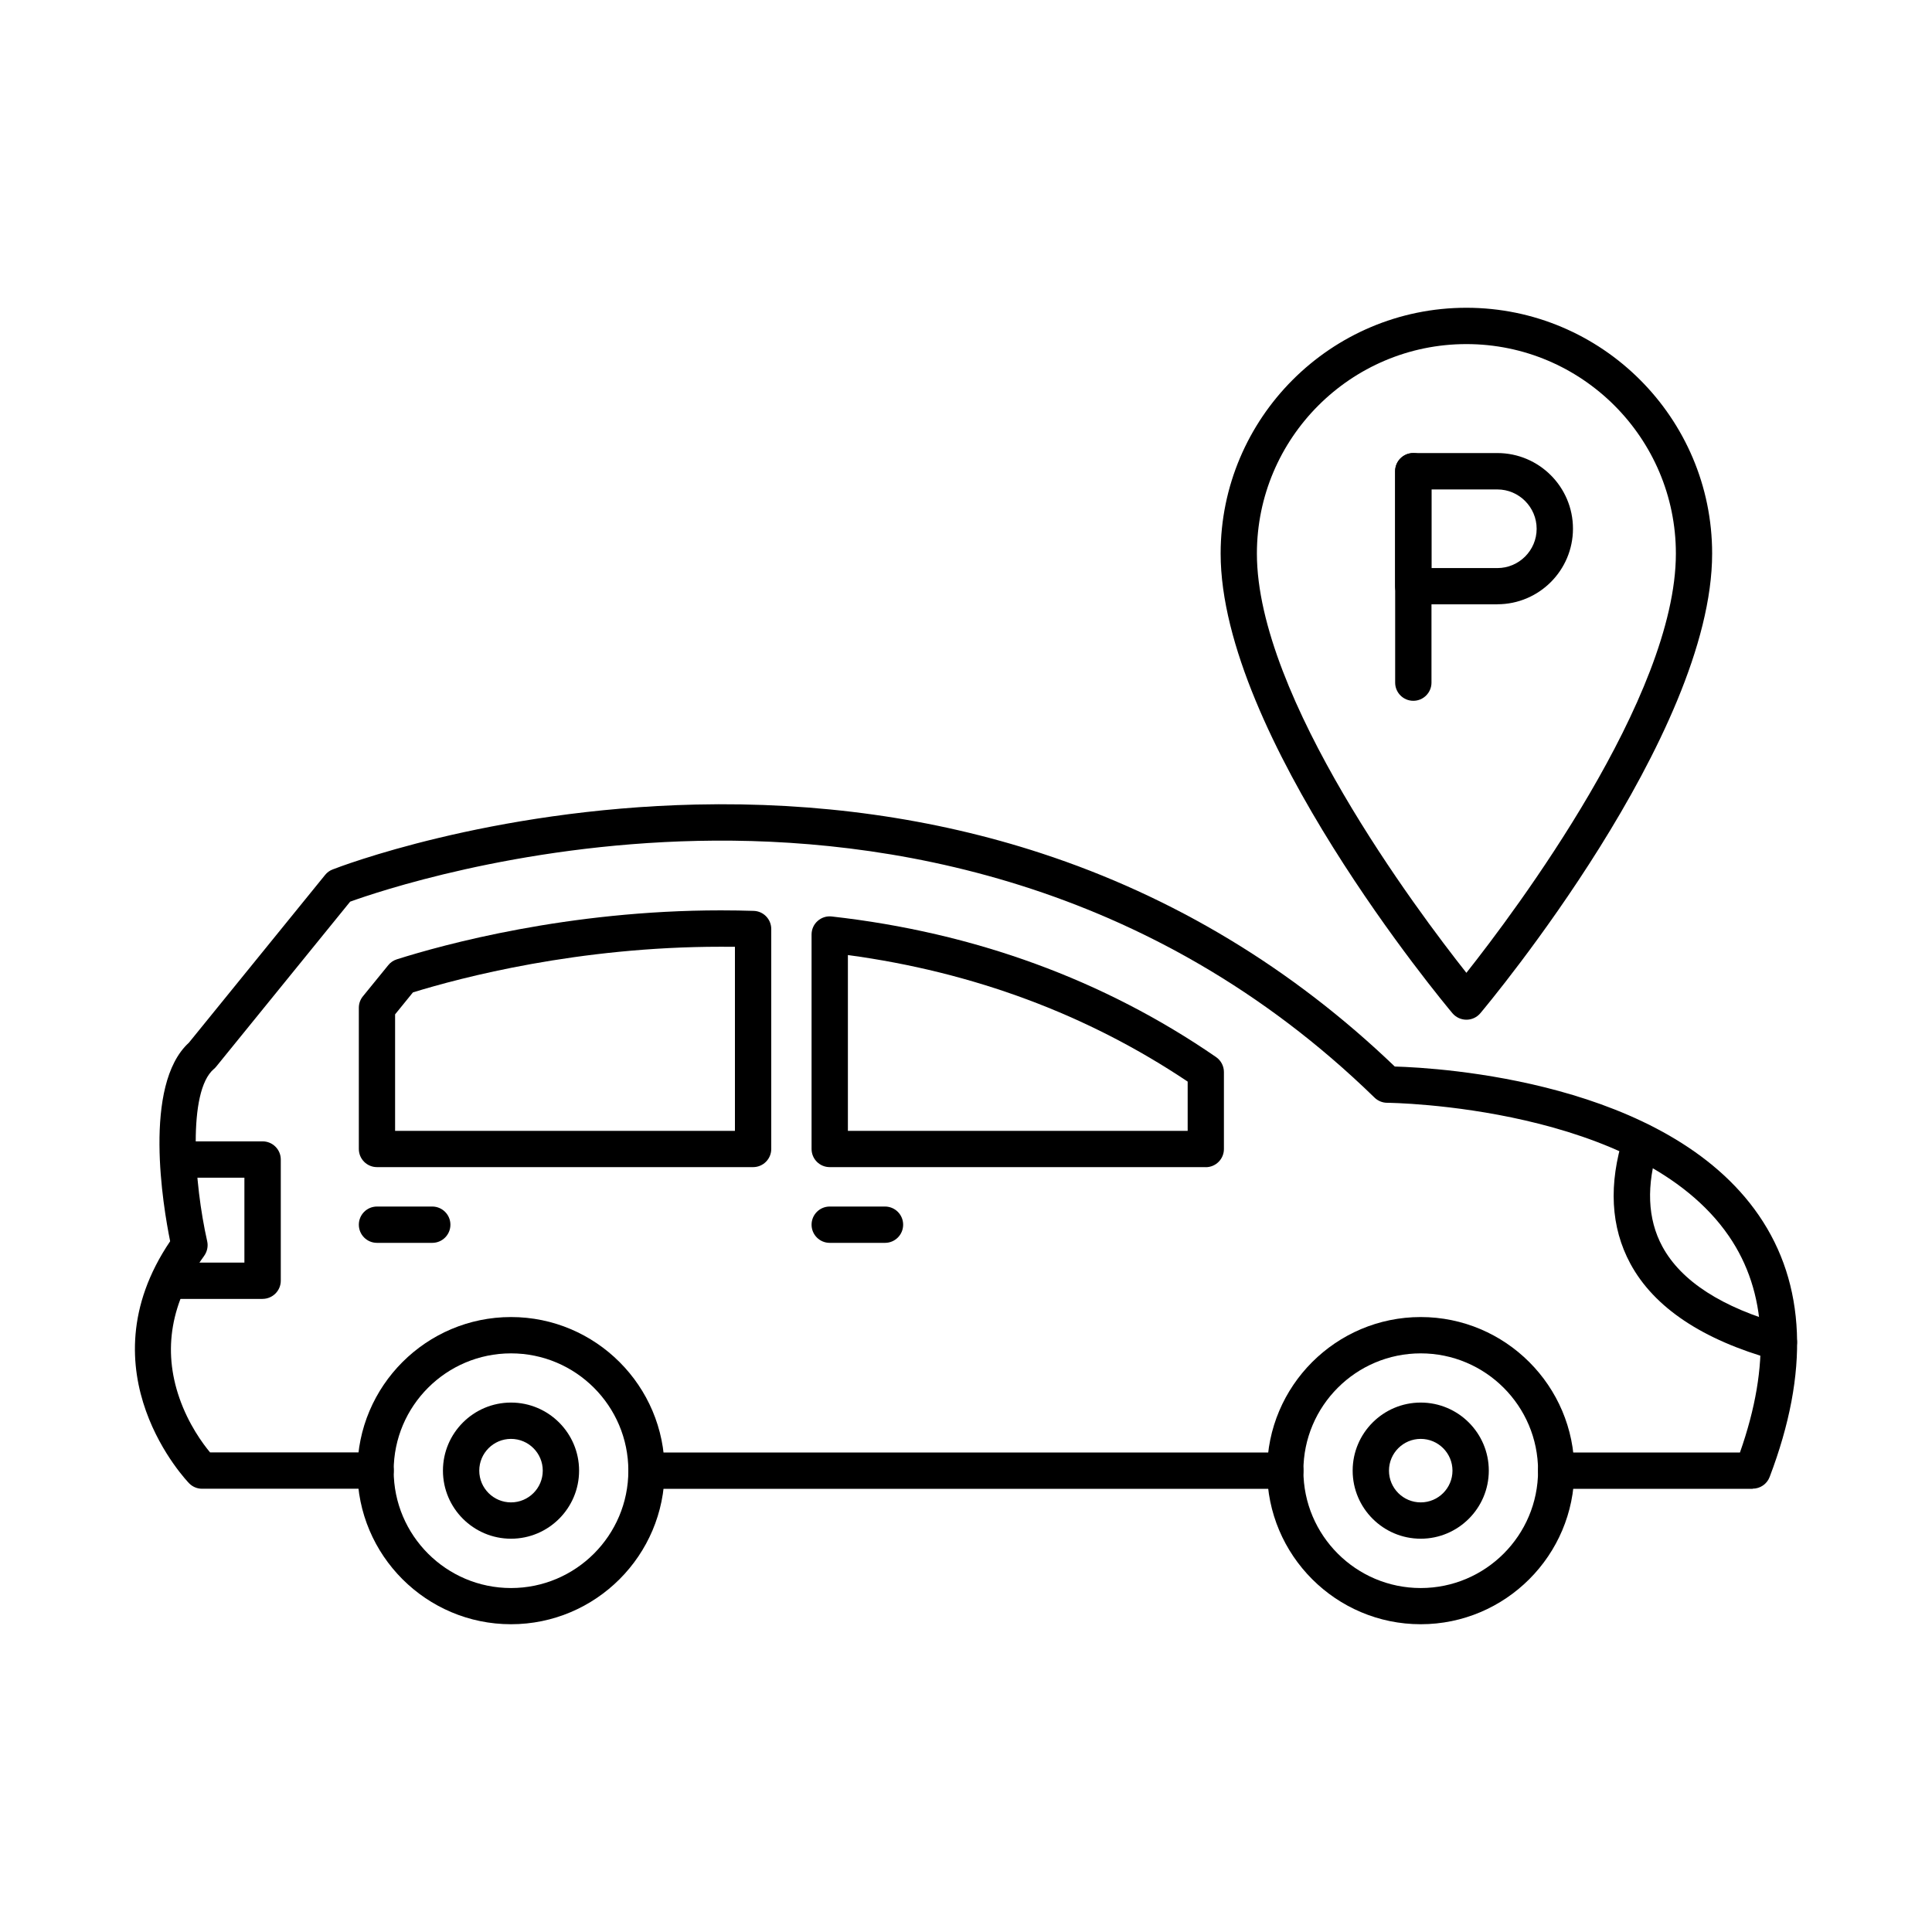 <?xml version="1.0" encoding="UTF-8"?><svg id="Capa_1" xmlns="http://www.w3.org/2000/svg" viewBox="0 0 300 300"><defs><style>.cls-1{fill-rule:evenodd;}</style></defs><path class="cls-1" d="M219.46,108.82c-1.55,0-2.82-1.26-2.82-2.82v-32.83c0-1.55,1.26-2.82,2.82-2.82s2.82,1.26,2.82,2.82v32.83c0,1.55-1.26,2.82-2.82,2.82Z"/><path class="cls-1" d="M232.51,93.84h-13.06c-1.55,0-2.82-1.26-2.82-2.82v-17.85c0-1.55,1.26-2.82,2.82-2.82h13.06c6.47,0,11.74,5.26,11.74,11.74s-5.27,11.74-11.74,11.74h0ZM222.27,88.21h10.24c3.36,0,6.1-2.74,6.1-6.1s-2.74-6.11-6.1-6.11h-10.24v12.21Z"/><path class="cls-1" d="M272.15,231.18h-30.51c-1.55,0-2.82-1.26-2.82-2.82s1.26-2.82,2.82-2.82h28.54c4.8-13.64,4.22-24.94-1.72-33.6-13.9-20.27-52.67-20.7-53.06-20.7-.73,0-1.43-.29-1.96-.8-34.98-34.07-76.47-40.49-105.09-39.87-28.25.61-49.94,7.98-53.98,9.44l-20.82,25.64c-.11.13-.22.25-.36.36-4.07,3.49-3.05,17.72-1.02,26.72.18.79,0,1.62-.47,2.28-5.17,7.14-6.46,14.56-3.84,22.08,1.42,4.09,3.62,7.07,4.76,8.44h25.7c1.55,0,2.82,1.26,2.82,2.82s-1.26,2.82-2.82,2.82h-26.95c-.75,0-1.47-.3-2-.84-.17-.18-16.72-17.23-2.95-37.59-1.1-5.41-4.29-24.26,2.91-30.83l21.16-26.06c.3-.37.7-.67,1.16-.84.97-.38,24.22-9.34,56.39-10.08,18.92-.43,36.97,2.11,53.63,7.56,20.53,6.71,38.99,17.85,54.91,33.12,6.96.2,42.21,2.25,56.53,23.11,7.32,10.66,7.88,24.33,1.68,40.62-.41,1.09-1.46,1.82-2.63,1.82Z"/><path class="cls-1" d="M199.58,231.18h-99.19c-1.56,0-2.82-1.26-2.82-2.82s1.26-2.82,2.82-2.82h99.19c1.56,0,2.82,1.26,2.82,2.82s-1.26,2.82-2.82,2.82Z"/><path class="cls-1" d="M40.77,201.7h-14.02c-1.56,0-2.82-1.26-2.82-2.82s1.26-2.82,2.82-2.82h11.2v-13.19h-9.72c-1.56,0-2.82-1.26-2.82-2.82s1.26-2.82,2.82-2.82h12.55c1.55,0,2.82,1.26,2.82,2.82v18.82c0,1.55-1.27,2.82-2.83,2.82Z"/><path class="cls-1" d="M276.22,211.25c-.25,0-.51-.03-.76-.11-11.11-3.1-18.61-8.11-22.29-14.9-3.07-5.68-3.43-12.36-1.05-19.87.47-1.49,2.05-2.31,3.54-1.84,1.48.47,2.3,2.06,1.84,3.54-1.89,5.99-1.69,11.2.63,15.49,2.92,5.39,9.26,9.48,18.85,12.15,1.5.42,2.37,1.98,1.96,3.47-.35,1.25-1.49,2.07-2.72,2.07Z"/><path class="cls-1" d="M187.24,181.23h-58.4c-1.56,0-2.82-1.26-2.82-2.82v-33.3c0-.81.34-1.57.94-2.1.6-.54,1.4-.79,2.19-.7,22.18,2.49,42.26,9.83,59.68,21.83.76.53,1.22,1.39,1.22,2.32v11.96c0,1.55-1.26,2.82-2.82,2.82h0ZM131.66,175.6h52.76v-7.65c-15.54-10.41-33.27-17.02-52.76-19.65v27.29h0Z"/><path class="cls-1" d="M116.94,181.23h-58.4c-1.56,0-2.82-1.26-2.82-2.82v-21.92c0-.65.22-1.28.63-1.78l3.94-4.84c.34-.43.81-.74,1.34-.91,7.21-2.28,26.55-7.6,50.3-7.6,1.81,0,3.49.03,5.11.08,1.52.05,2.72,1.3,2.72,2.82v34.15c0,1.55-1.26,2.82-2.82,2.82h0ZM61.36,175.6h52.76v-28.58c-.71-.01-1.44-.01-2.2-.01-22.13,0-40.28,4.77-47.8,7.09l-2.77,3.41s0,18.1,0,18.1Z"/><path class="cls-1" d="M79.35,252.21c-13.15,0-23.85-10.7-23.85-23.85s10.7-23.85,23.85-23.85,23.85,10.7,23.85,23.85-10.7,23.85-23.85,23.85h0ZM79.35,210.15c-10.05,0-18.22,8.17-18.22,18.22s8.17,18.22,18.22,18.22,18.22-8.17,18.22-18.22-8.17-18.22-18.22-18.22Z"/><path class="cls-1" d="M79.35,238.93c-5.83,0-10.57-4.74-10.57-10.57s4.74-10.57,10.57-10.57,10.57,4.74,10.57,10.57-4.74,10.57-10.57,10.57h0ZM79.35,223.43c-2.72,0-4.93,2.21-4.93,4.93s2.21,4.93,4.93,4.93,4.93-2.21,4.93-4.93-2.21-4.93-4.93-4.93Z"/><path class="cls-1" d="M220.61,252.21c-13.15,0-23.85-10.7-23.85-23.85s10.7-23.85,23.85-23.85,23.85,10.7,23.85,23.85-10.7,23.85-23.85,23.85h0ZM220.61,210.15c-10.05,0-18.22,8.17-18.22,18.22s8.17,18.22,18.22,18.22,18.22-8.17,18.22-18.22-8.17-18.22-18.22-18.22Z"/><path class="cls-1" d="M220.61,238.93c-5.83,0-10.57-4.74-10.57-10.57s4.74-10.57,10.57-10.57,10.57,4.74,10.57,10.57-4.75,10.57-10.57,10.57h0ZM220.61,223.43c-2.72,0-4.93,2.21-4.93,4.93s2.21,4.93,4.93,4.93,4.93-2.21,4.93-4.93-2.21-4.93-4.93-4.93Z"/><path class="cls-1" d="M137.42,192.99h-8.58c-1.56,0-2.82-1.26-2.82-2.82s1.26-2.82,2.82-2.82h8.58c1.56,0,2.82,1.26,2.82,2.82s-1.26,2.82-2.82,2.82Z"/><path class="cls-1" d="M67.12,192.99h-8.58c-1.56,0-2.82-1.26-2.82-2.82s1.26-2.82,2.82-2.82h8.58c1.55,0,2.82,1.26,2.82,2.82s-1.26,2.82-2.82,2.82Z"/><path class="cls-1" d="M227.7,158.34c-.83,0-1.62-.37-2.16-1-1.47-1.75-36-43.19-36-71.39,0-21.04,17.12-38.16,38.16-38.16s38.16,17.12,38.16,38.16c0,28.2-34.53,69.64-36,71.39-.54.64-1.33,1-2.16,1h0ZM227.7,53.43c-17.93,0-32.53,14.59-32.53,32.53,0,22.3,24.94,55.51,32.53,65.1,7.58-9.58,32.53-42.8,32.53-65.1,0-17.93-14.59-32.53-32.53-32.53Z"/></svg>